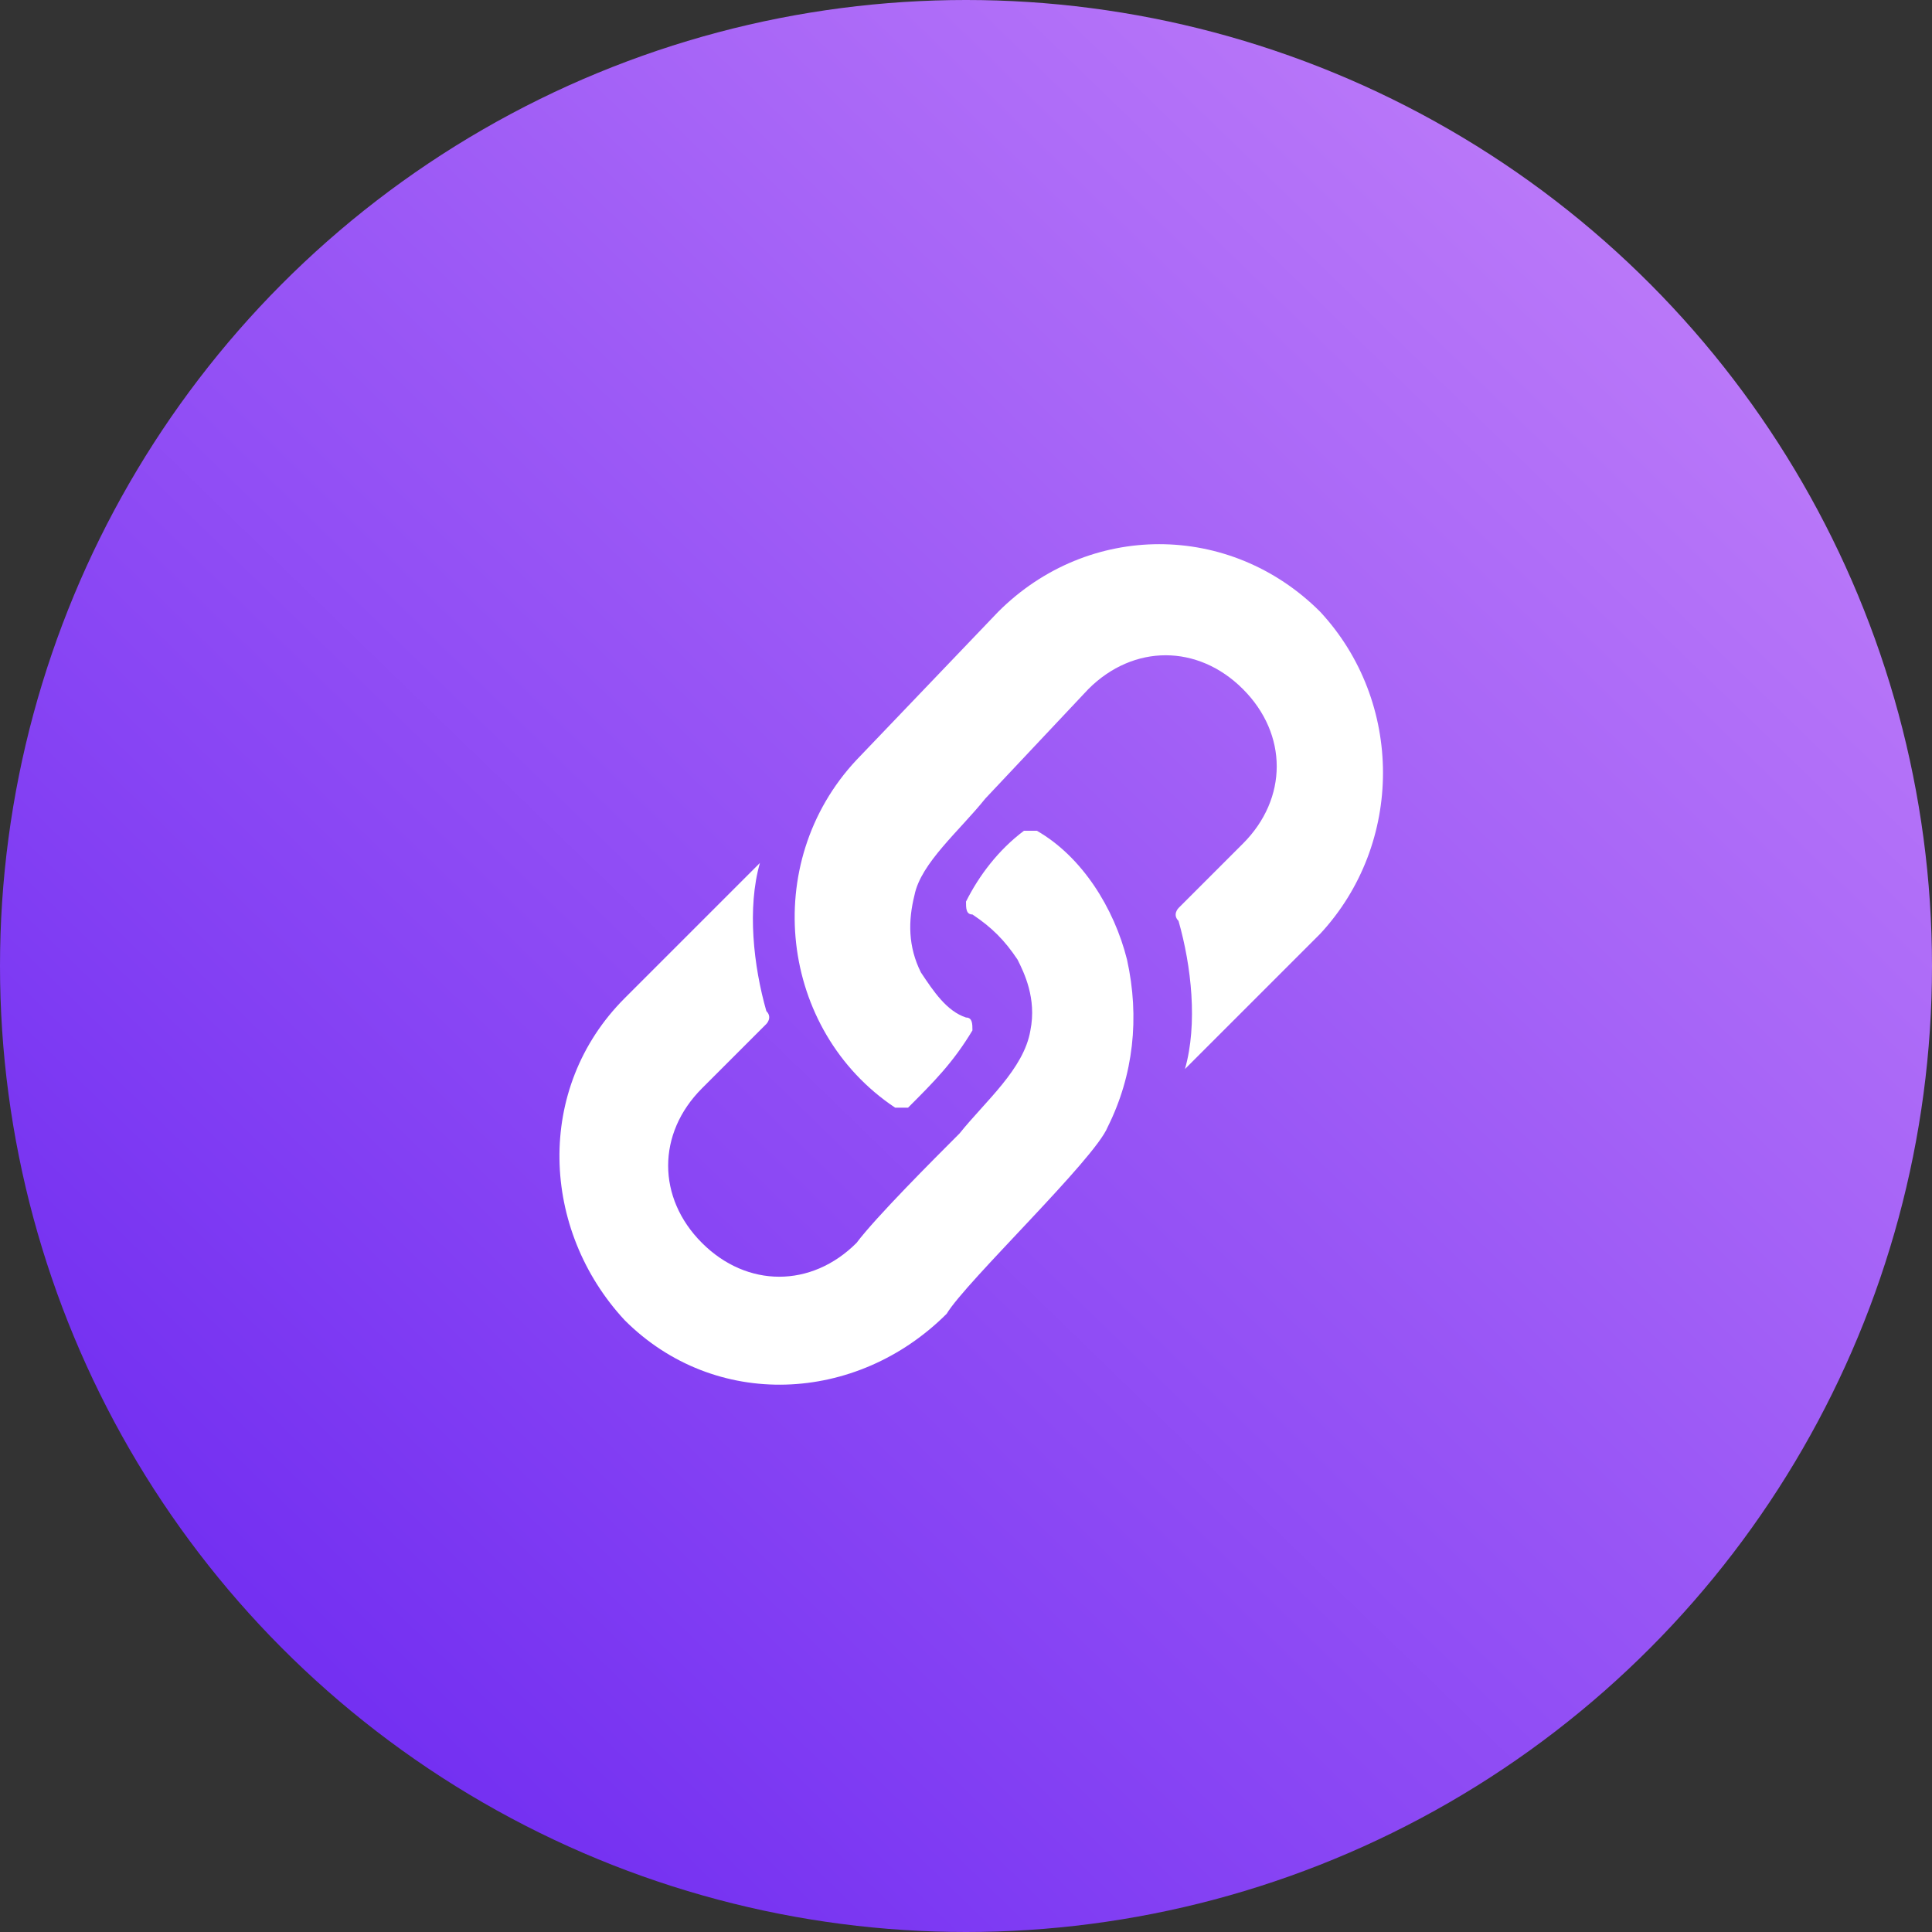 <?xml version="1.0" encoding="utf-8"?>
<!-- Generator: Adobe Illustrator 23.0.5, SVG Export Plug-In . SVG Version: 6.00 Build 0)  -->
<svg version="1.1" id="Layer_1" xmlns="http://www.w3.org/2000/svg" xmlns:xlink="http://www.w3.org/1999/xlink" x="0px" y="0px"
	 viewBox="0 0 30 30" style="enable-background:new 0 0 30 30;" xml:space="preserve">
<rect x="0" y="0" width="30" height="30" fill="#333333" stroke="none"/>
<style type="text/css">
	.st0{fill-rule:evenodd;clip-rule:evenodd;fill:url(#Oval_1_);}
	.st1{fill:#FFFFFF;}
</style>
<title>Group 12</title>
<desc>Created with Sketch.</desc>
<g id="Group-12">
	<g id="Payment-Pages_Icon">
		
			<linearGradient id="Oval_1_" gradientUnits="userSpaceOnUse" x1="-1848.163" y1="533.891" x2="-1846.84" y2="535.256" gradientTransform="matrix(30 0 0 -30 55448 16044)">
			<stop  offset="0" style="stop-color:#6E2AF1"/>
			<stop  offset="1" style="stop-color:#F4B4FF"/>
		</linearGradient>
		<circle id="Oval" class="st0" cx="15" cy="15" r="15"/>
	</g>
</g>
<g>
	<path class="st1" d="M13.3,11.8c-1.5,1.6-1.2,4.2,0.6,5.4c0.1,0,0.1,0,0.2,0c0.4-0.4,0.7-0.7,1-1.2c0-0.1,0-0.2-0.1-0.2
		c-0.3-0.1-0.5-0.4-0.7-0.7l0,0c-0.2-0.4-0.2-0.8-0.1-1.2c0,0,0,0,0,0c0.1-0.5,0.7-1,1.1-1.5c0,0,0,0,0,0l1.6-1.7
		c0.7-0.7,1.7-0.7,2.4,0c0.7,0.7,0.7,1.7,0,2.4l-1,1c0,0-0.1,0.1,0,0.2c0.2,0.7,0.3,1.6,0.1,2.3c0,0,0,0,0,0l2.1-2.1
		c1.3-1.4,1.3-3.6,0-5c-1.4-1.4-3.6-1.4-5,0L13.3,11.8C13.3,11.8,13.3,11.8,13.3,11.8L13.3,11.8z"/>
	<path class="st1" d="M17.2,17.5C17.2,17.5,17.2,17.5,17.2,17.5C17.2,17.5,17.2,17.5,17.2,17.5c0.4-0.8,0.5-1.7,0.3-2.6l0,0l0,0
		c-0.2-0.8-0.7-1.6-1.4-2c-0.1,0-0.2,0-0.2,0c-0.4,0.3-0.7,0.7-0.9,1.1c0,0.1,0,0.2,0.1,0.2c0.3,0.2,0.5,0.4,0.7,0.7l0,0
		c0.1,0.2,0.3,0.6,0.2,1.1c0,0,0,0,0,0c-0.1,0.6-0.7,1.1-1.1,1.6l0,0c-0.4,0.4-1.3,1.3-1.6,1.7c-0.7,0.7-1.7,0.7-2.4,0
		c-0.7-0.7-0.7-1.7,0-2.4l1-1c0,0,0.1-0.1,0-0.2c-0.2-0.7-0.3-1.6-0.1-2.3c0,0,0,0,0,0l-2.1,2.1c-1.4,1.4-1.3,3.6,0,5
		c1.4,1.4,3.6,1.3,5-0.1C15,19.9,17,18,17.2,17.5L17.2,17.5z"/>
</g>
</svg>

